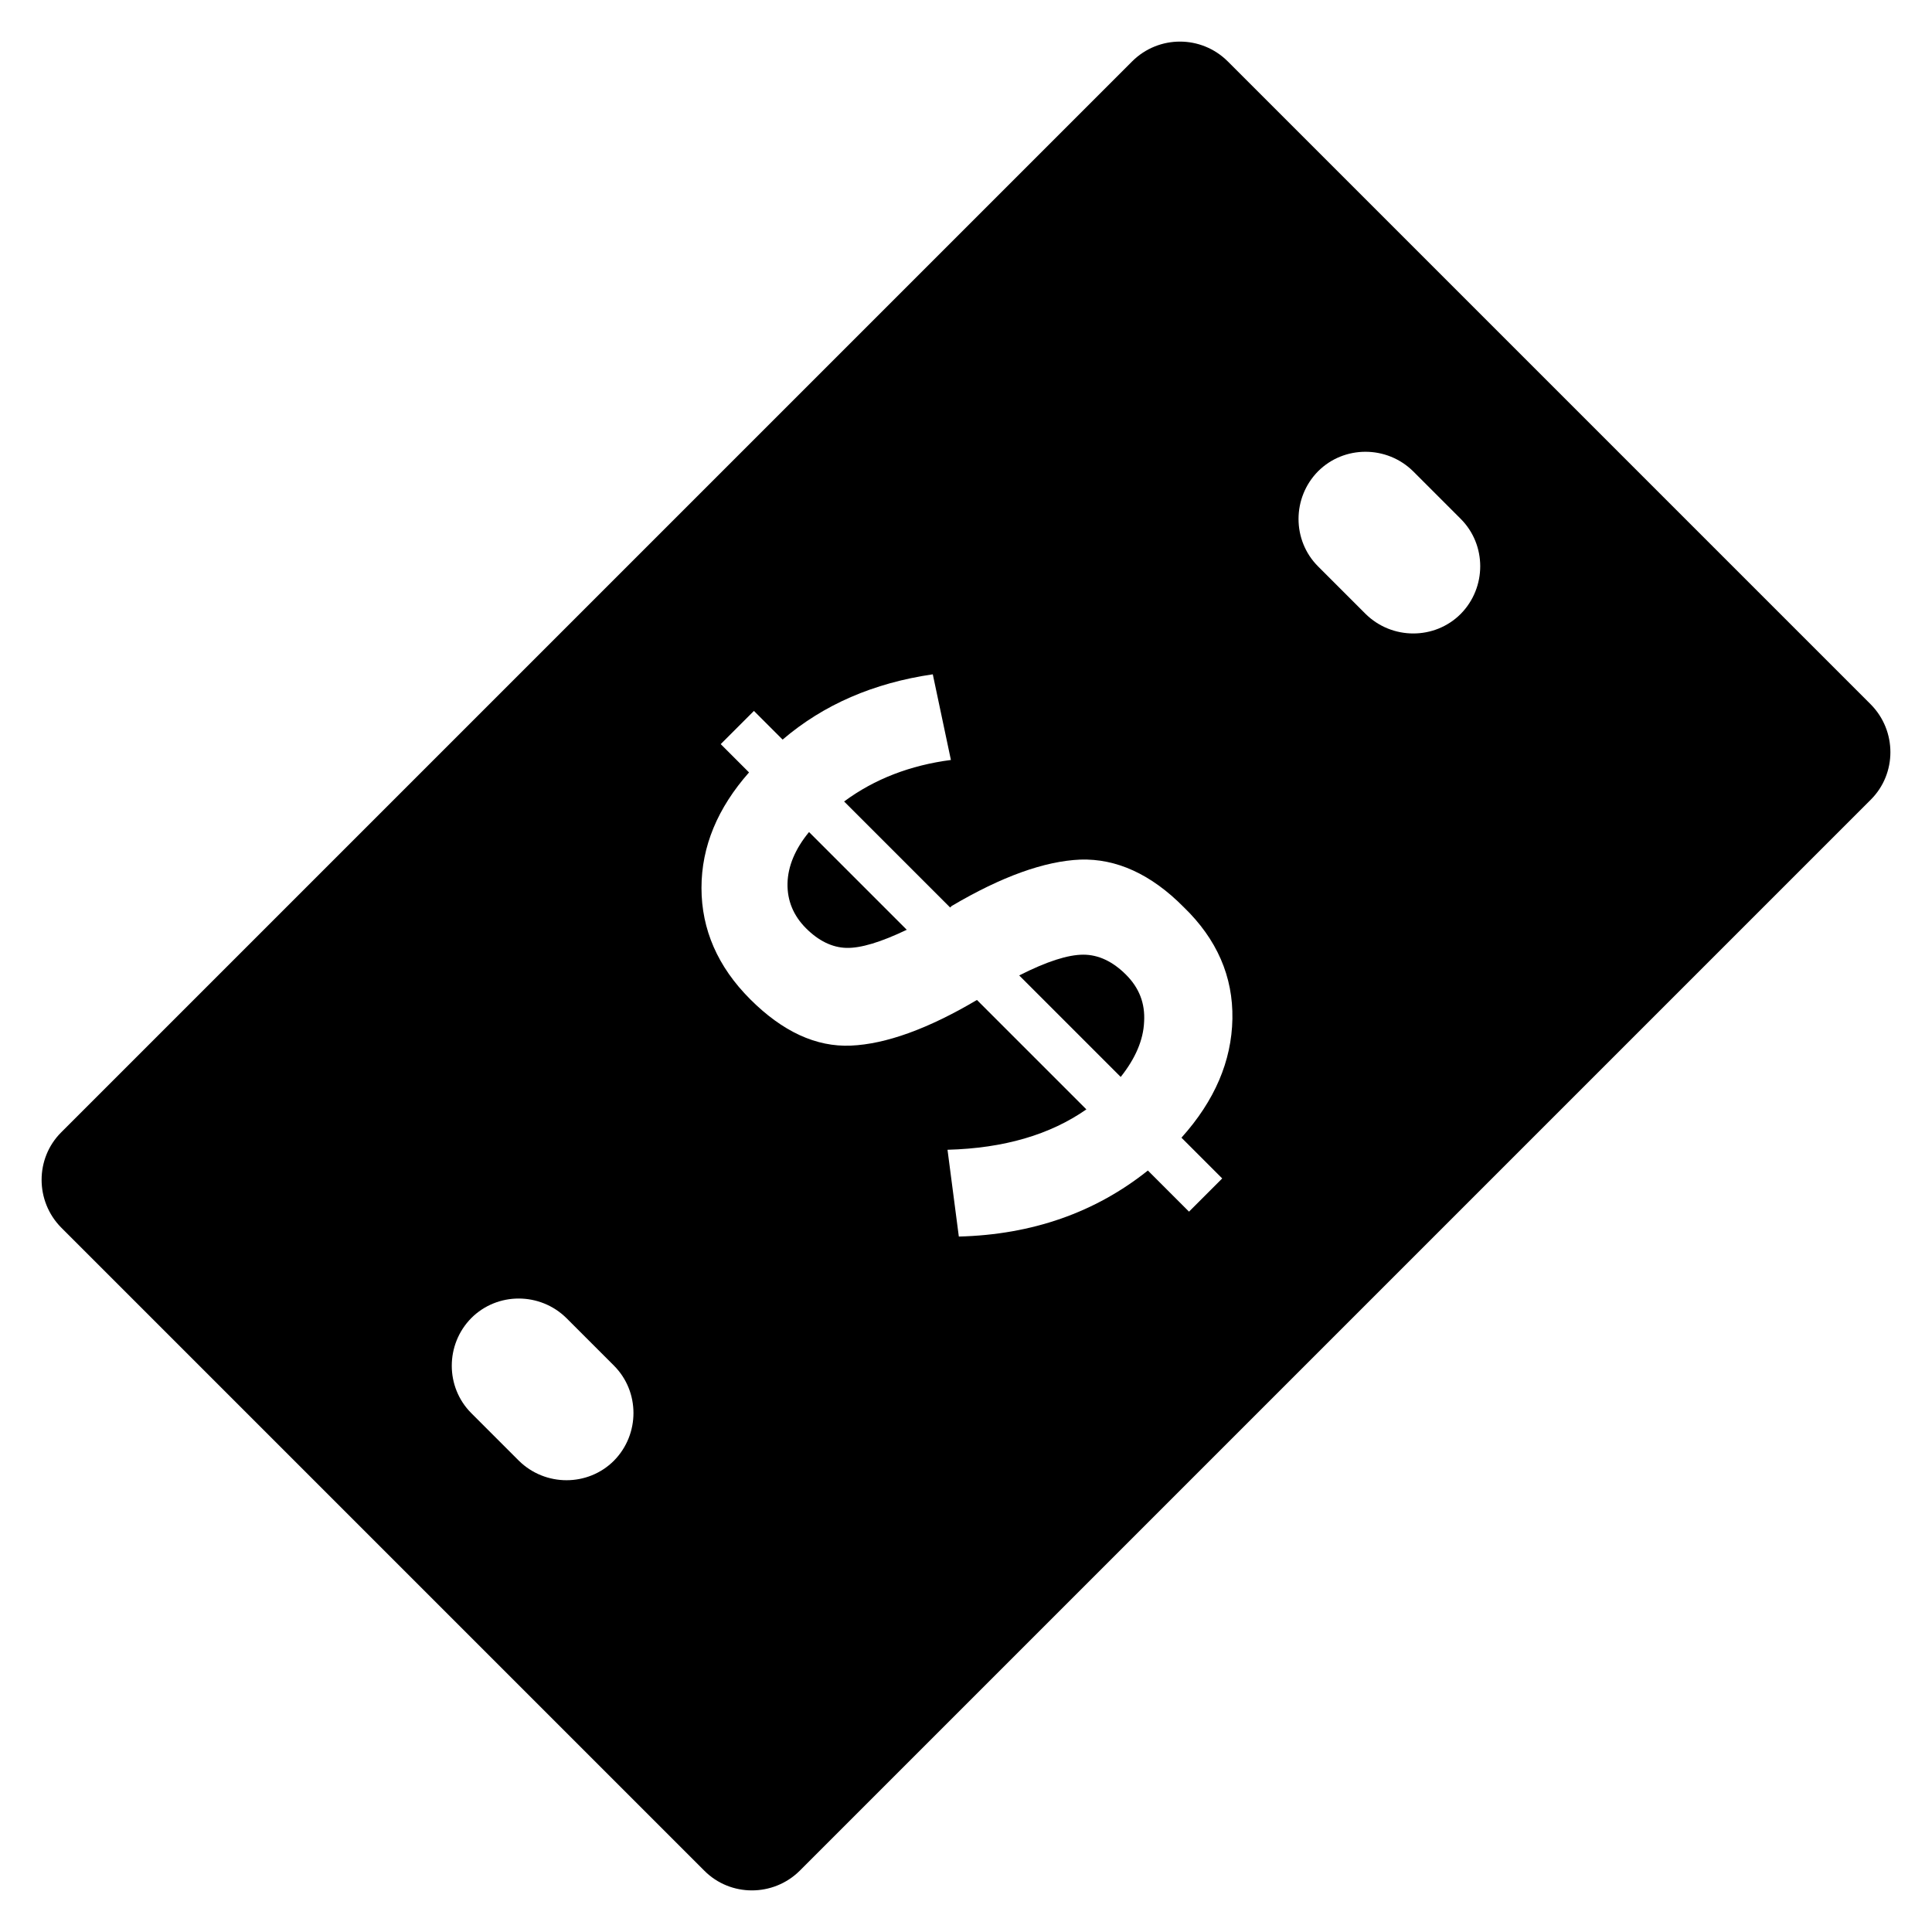 <?xml version='1.0' encoding='utf-8'?>
<!DOCTYPE svg PUBLIC '-//W3C//DTD SVG 1.1//EN' 'http://www.w3.org/Graphics/SVG/1.1/DTD/svg11.dtd'>
<svg version="1.1" xmlns="http://www.w3.org/2000/svg" viewBox="0 0 512 512" xmlns:xlink="http://www.w3.org/1999/xlink" enable-background="new 0 0 512 512">
  <g>
    <g>
      <path d="m270.1,258.5l26.9,26.9c3.9-4.9 6-9.8 6.2-14.6 0.3-4.9-1.3-9-4.8-12.5-3.5-3.5-7.3-5.3-11.3-5.3-4.1,5.68434e-14-9.7,1.8-17,5.5z"/>
      <g>
        <path d="m213.6,246c3.3,3.3 6.9,5.1 10.7,5.2 3.8,0.1 9.1-1.5 16-4.8l-25.9-25.9c-3.7,4.5-5.6,9.1-5.7,13.6-0.1,4.6 1.6,8.6 4.9,11.9z"/>
        <path d="m387.1,137.5c6.9,6.9 6.9,18.2 0,25.2-6.9,6.9-18.2,6.9-25.2,0l-12.6-12.6c-6.9-6.9-6.9-18.2 0-25.2 6.9-6.9 18.2-6.9 25.2,0l12.6,12.6zm-60.5,132.5c-0.2,11.2-4.7,21.7-13.5,31.5l10.8,10.8-8.8,8.8-10.9-10.9c-13.9,11.1-30.6,17-50.1,17.5l-3-23c15-0.4 27.2-4 36.8-10.7l-29-29c-13,7.7-24.2,11.7-33.4,12.1-9.2,0.4-18.1-3.7-26.7-12.3-8.6-8.6-12.9-18.5-12.9-29.5 0-11 4.3-21.2 12.6-30.6l-7.5-7.5 8.8-8.8 7.6,7.6c10.9-9.3 24.1-15 39.8-17.3l4.8,22.7c-10.7,1.4-20.2,5-28.3,11l28.1,28.1 .4-.4c13.2-7.8 24.6-11.9 34.1-12.3 9.5-0.3 18.7,3.8 27.4,12.6 8.8,8.5 13.1,18.4 12.9,29.6zm-163.9,91.9c6.9,6.9 6.9,18.2 0,25.2-6.9,6.9-18.2,6.9-25.2,0l-12.6-12.6c-6.9-6.9-6.9-18.2 0-25.2 6.9-6.9 18.2-6.9 25.2,0l12.6,12.6zm137.4-345.7l-283.9,283.9c-6.9,6.9-6.9,18.2 1.06581e-14,25.2l170.5,170.5c6.9,6.9 18.2,6.9 25.2,0l283.9-283.9c6.9-6.9 6.9-18.2 0-25.2l-170.5-170.5c-7-6.9-18.2-6.9-25.2,1.06581e-14z"/>
      </g>
    </g>
  </g>
</svg>
